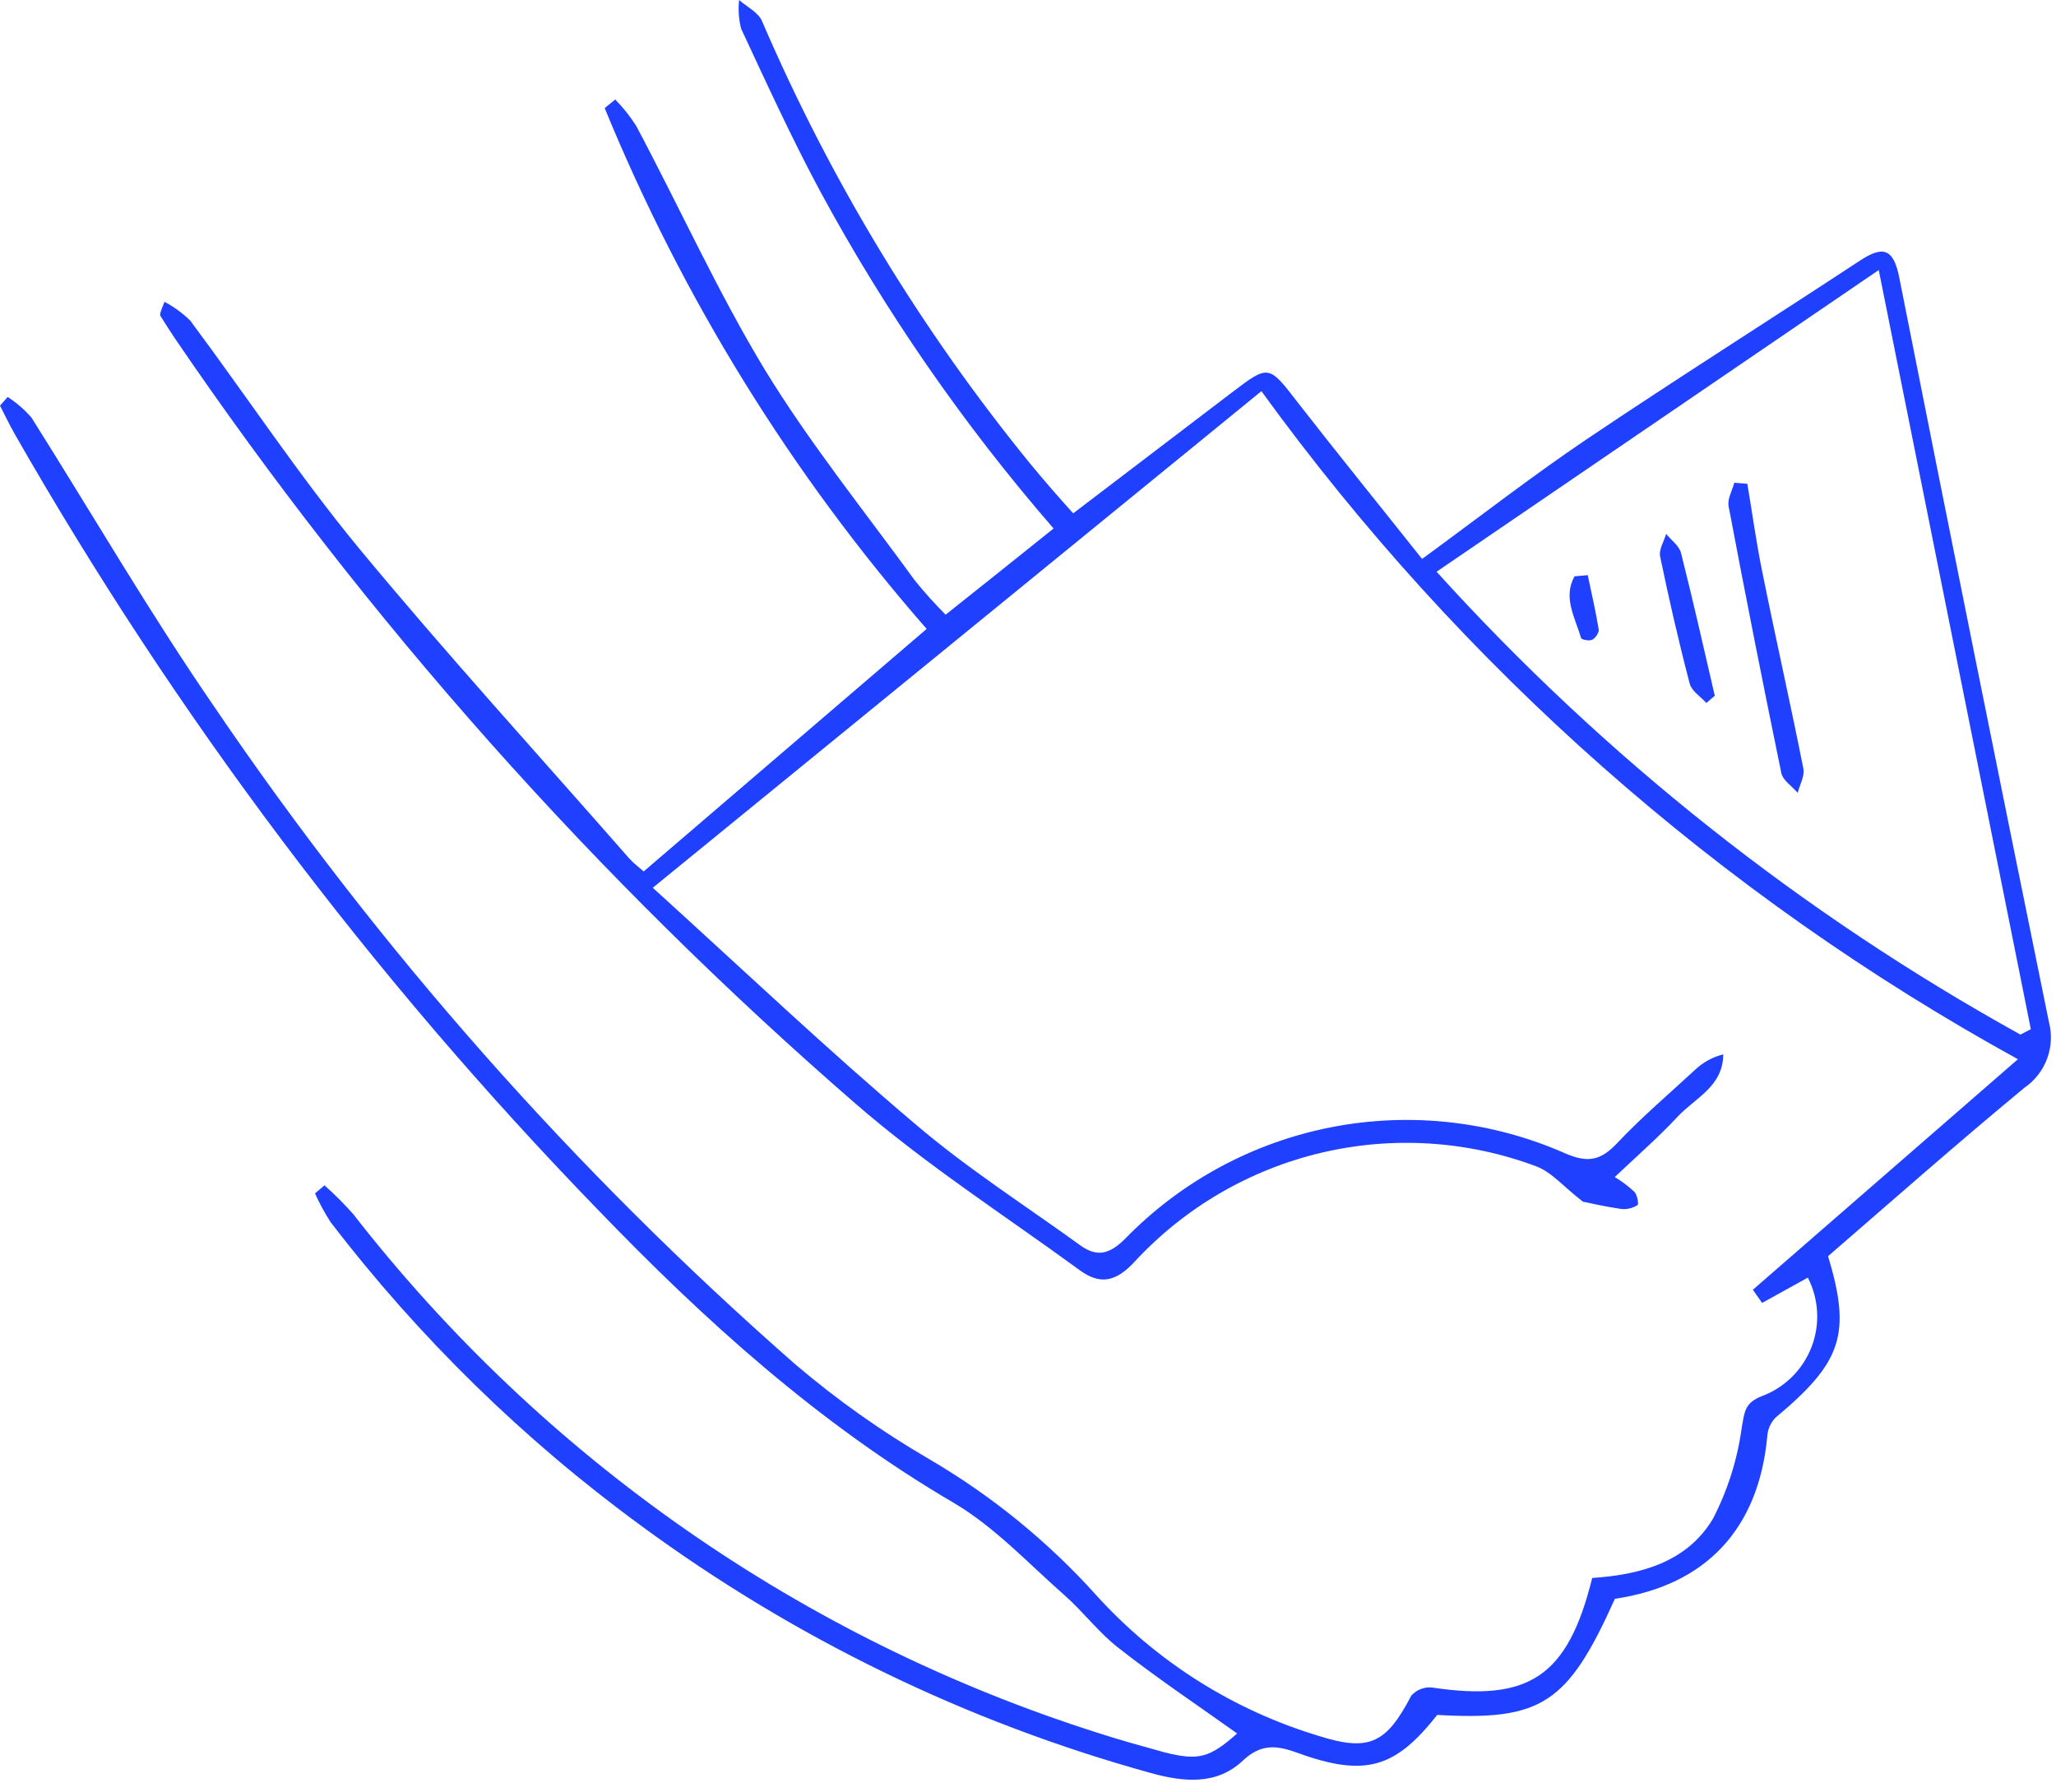 <svg width="156" height="136" viewBox="0 0 156 136" fill="none" xmlns="http://www.w3.org/2000/svg">
<g clip-path="url(#clip0_52_12)">
<path d="M138.7 95.29C140.49 101.24 139.76 103.36 134.7 107.58C134.335 107.97 134.12 108.477 134.09 109.01C133.43 116.01 129.44 120.29 122.53 121.31C118.94 129.31 116.95 130.57 109.05 130.12C105.9 134.12 103.62 134.87 98.51 133.02C96.87 132.42 95.71 132.28 94.31 133.58C92.31 135.48 89.78 135.22 87.25 134.51C73.335 130.657 60.24 124.296 48.61 115.74C39.716 109.231 31.797 101.486 25.09 92.74C24.639 92.041 24.241 91.309 23.9 90.55L24.62 89.94C25.391 90.621 26.119 91.349 26.8 92.12C41.225 110.657 60.932 124.384 83.32 131.49C84.98 132.03 86.66 132.49 88.32 132.95C90.95 133.62 91.77 133.38 93.87 131.53C90.87 129.39 87.77 127.32 84.87 125.04C83.37 123.88 82.2 122.3 80.77 121.04C78.03 118.63 75.48 115.87 72.38 114.04C62.13 108.04 53.45 100.19 45.29 91.71C28.162 74.038 13.32 54.288 1.11 32.92C0.71 32.22 0.37 31.49 0 30.78L0.58 30.12C1.255 30.554 1.865 31.083 2.39 31.69C7 39 11.36 46.51 16.26 53.63C28.768 72.058 43.574 88.816 60.32 103.5C63.485 106.199 66.885 108.608 70.48 110.7C75.227 113.471 79.515 116.963 83.19 121.05C87.745 126.077 93.584 129.766 100.08 131.72C103.9 132.93 105.2 132.27 107.08 128.66C107.273 128.441 107.515 128.271 107.786 128.163C108.057 128.055 108.35 128.013 108.64 128.04C116.03 129.15 118.95 127.22 120.81 119.73C124.42 119.49 128 118.56 129.98 115.22C131.096 113.054 131.833 110.714 132.16 108.3C132.37 107.14 132.36 106.46 133.66 105.94C134.517 105.625 135.297 105.131 135.949 104.491C136.601 103.852 137.11 103.081 137.442 102.23C137.774 101.38 137.921 100.468 137.874 99.556C137.827 98.644 137.587 97.752 137.17 96.94L133.7 98.86L133 97.86L153.11 80.37C130.475 67.909 110.874 50.6 95.71 29.68L49.53 67.36C56.53 73.71 62.86 79.73 69.53 85.36C73.44 88.69 77.81 91.48 81.98 94.5C83.26 95.42 84.21 95.15 85.38 93.98C89.624 89.625 95.098 86.672 101.068 85.518C107.038 84.363 113.218 85.062 118.78 87.52C120.45 88.24 121.43 88.07 122.65 86.79C124.53 84.79 126.65 82.99 128.65 81.14C129.242 80.588 129.965 80.196 130.75 80C130.75 82.45 128.59 83.32 127.27 84.75C125.95 86.18 124.17 87.75 122.52 89.31C123.059 89.632 123.562 90.01 124.02 90.44C124.24 90.68 124.36 91.44 124.24 91.44C123.875 91.674 123.441 91.776 123.01 91.73C121.8 91.56 120.61 91.28 120.11 91.18C118.65 90.06 117.74 88.94 116.57 88.5C111.35 86.544 105.667 86.185 100.243 87.469C94.819 88.753 89.899 91.622 86.11 95.71C84.65 97.3 83.45 97.5 81.9 96.36C76.2 92.2 70.23 88.36 64.9 83.73C45.256 66.679 27.899 47.161 13.26 25.66C12.893 25.113 12.533 24.553 12.18 23.98C12.1 23.85 12.18 23.66 12.48 22.9C13.195 23.277 13.851 23.756 14.43 24.32C18.71 30.06 22.67 36.06 27.22 41.58C33.84 49.58 40.87 57.29 47.73 65.12C48.05 65.48 48.44 65.78 48.84 66.12L70.31 47.72C60.048 35.981 51.793 22.628 45.88 8.2L46.68 7.55C47.279 8.159 47.812 8.829 48.27 9.55C51.53 15.67 54.42 22.07 58 28C61.41 33.59 65.56 38.74 69.42 44.05C70.151 44.953 70.929 45.818 71.75 46.64C74.52 44.44 77.16 42.33 79.94 40.1C73.12 32.242 67.181 23.661 62.23 14.51C60.08 10.51 58.16 6.31 56.23 2.17C56.052 1.461 56.001 0.727 56.08 0C56.67 0.52 57.52 0.93 57.81 1.58C63.008 13.682 69.868 25.001 78.19 35.21C79.19 36.42 80.19 37.58 81.43 38.95L93.43 29.81C96.3 27.63 96.25 27.67 98.5 30.58C101.56 34.51 104.7 38.38 107.9 42.41C112.23 39.25 116.22 36.14 120.4 33.32C127.24 28.72 134.21 24.32 141.1 19.79C142.82 18.66 143.65 18.79 144.1 21.02C147.833 39.873 151.62 58.71 155.46 77.53C155.705 78.453 155.658 79.428 155.327 80.323C154.996 81.218 154.396 81.989 153.61 82.53C148.54 86.72 143.61 91.07 138.7 95.32M109 43.38C121.735 57.443 136.702 69.309 153.3 78.5L154.09 78.09L142.55 20.49L109 43.38Z" fill="#1F41FF"/>
<path d="M132.58 36.71C132.95 38.88 133.24 41.06 133.68 43.22C134.68 48.22 135.83 53.27 136.83 58.31C136.95 58.87 136.56 59.54 136.4 60.16C135.98 59.66 135.28 59.22 135.16 58.66C133.773 51.933 132.44 45.187 131.16 38.42C131.05 37.87 131.43 37.23 131.59 36.63L132.59 36.71" fill="#1F41FF"/>
<path d="M129.47 53.34C129.03 52.85 128.35 52.43 128.21 51.88C127.37 48.68 126.63 45.45 125.96 42.21C125.86 41.7 126.25 41.08 126.42 40.51C126.81 40.99 127.42 41.42 127.55 41.97C128.46 45.56 129.27 49.18 130.11 52.79L129.47 53.34Z" fill="#1F41FF"/>
<path d="M120.47 43.64C120.76 45.02 121.08 46.4 121.31 47.8C121.31 48.02 121.05 48.43 120.81 48.54C120.57 48.65 119.99 48.54 119.96 48.4C119.51 46.86 118.57 45.32 119.47 43.73L120.47 43.64Z" fill="#1F41FF"/>
</g>
<defs>
<clipPath id="clip0_52_12">
<rect width="155.59" height="135.04" fill="white"/>
</clipPath>
</defs>
</svg>
